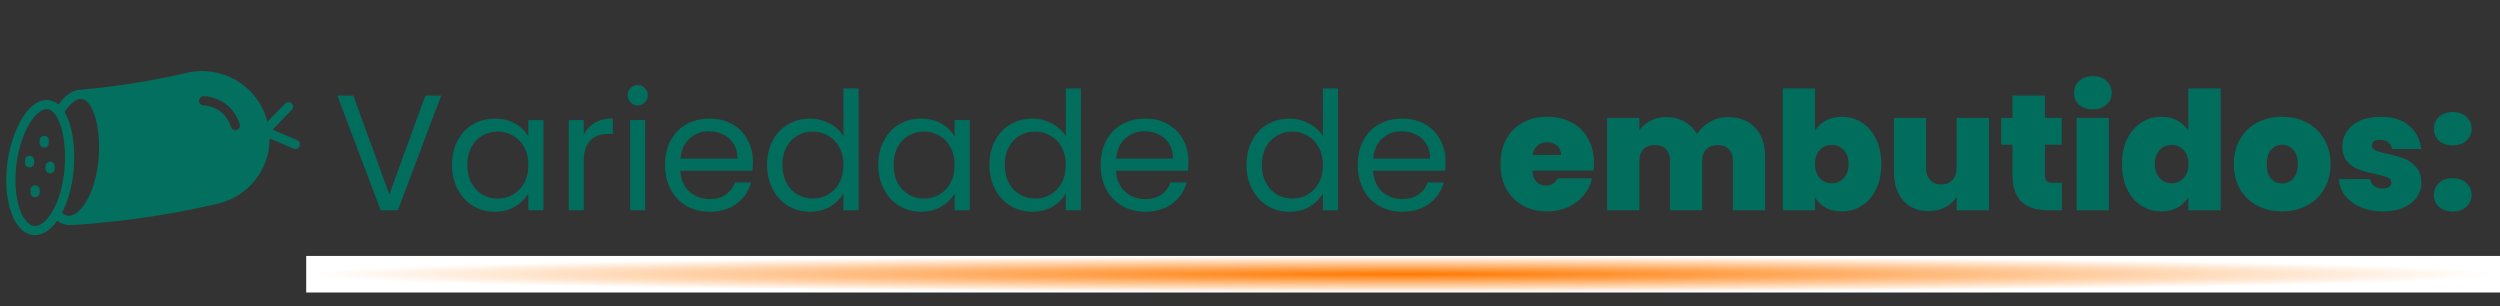 <?xml version="1.0"?>
<svg xmlns="http://www.w3.org/2000/svg" width="547" height="67" viewBox="0 0 547 67" fill="none">
<rect x="0" y="0" width="547" height="67" fill="#333333" stroke="none"/>
<path d="M96.527 20.908L87.059 46H83.279L73.811 20.908H77.303L85.187 42.544L93.071 20.908H96.527ZM98.895 36.064C98.895 34.048 99.303 32.284 100.119 30.772C100.935 29.236 102.051 28.048 103.467 27.208C104.907 26.368 106.503 25.948 108.255 25.948C109.983 25.948 111.483 26.32 112.755 27.064C114.027 27.808 114.975 28.744 115.599 29.872V26.272H118.911V46H115.599V42.328C114.951 43.48 113.979 44.44 112.683 45.208C111.411 45.952 109.923 46.324 108.219 46.324C106.467 46.324 104.883 45.892 103.467 45.028C102.051 44.164 100.935 42.952 100.119 41.392C99.303 39.832 98.895 38.056 98.895 36.064ZM115.599 36.1C115.599 34.612 115.299 33.316 114.699 32.212C114.099 31.108 113.283 30.268 112.251 29.692C111.243 29.092 110.127 28.792 108.903 28.792C107.679 28.792 106.563 29.08 105.555 29.656C104.547 30.232 103.743 31.072 103.143 32.176C102.543 33.28 102.243 34.576 102.243 36.064C102.243 37.576 102.543 38.896 103.143 40.024C103.743 41.128 104.547 41.98 105.555 42.58C106.563 43.156 107.679 43.444 108.903 43.444C110.127 43.444 111.243 43.156 112.251 42.58C113.283 41.98 114.099 41.128 114.699 40.024C115.299 38.896 115.599 37.588 115.599 36.1ZM127.723 29.476C128.299 28.348 129.115 27.472 130.171 26.848C131.251 26.224 132.559 25.912 134.095 25.912V29.296H133.231C129.559 29.296 127.723 31.288 127.723 35.272V46H124.447V26.272H127.723V29.476ZM139.569 23.068C138.945 23.068 138.417 22.852 137.985 22.42C137.553 21.988 137.337 21.46 137.337 20.836C137.337 20.212 137.553 19.684 137.985 19.252C138.417 18.82 138.945 18.604 139.569 18.604C140.169 18.604 140.673 18.82 141.081 19.252C141.513 19.684 141.729 20.212 141.729 20.836C141.729 21.46 141.513 21.988 141.081 22.42C140.673 22.852 140.169 23.068 139.569 23.068ZM141.153 26.272V46H137.877V26.272H141.153ZM164.736 35.38C164.736 36.004 164.7 36.664 164.628 37.36H148.86C148.98 39.304 149.64 40.828 150.84 41.932C152.064 43.012 153.54 43.552 155.268 43.552C156.684 43.552 157.86 43.228 158.796 42.58C159.756 41.908 160.428 41.02 160.812 39.916H164.34C163.812 41.812 162.756 43.36 161.172 44.56C159.588 45.736 157.62 46.324 155.268 46.324C153.396 46.324 151.716 45.904 150.228 45.064C148.764 44.224 147.612 43.036 146.772 41.5C145.932 39.94 145.512 38.14 145.512 36.1C145.512 34.06 145.92 32.272 146.736 30.736C147.552 29.2 148.692 28.024 150.156 27.208C151.644 26.368 153.348 25.948 155.268 25.948C157.14 25.948 158.796 26.356 160.236 27.172C161.676 27.988 162.78 29.116 163.548 30.556C164.34 31.972 164.736 33.58 164.736 35.38ZM161.352 34.696C161.352 33.448 161.076 32.38 160.524 31.492C159.972 30.58 159.216 29.896 158.256 29.44C157.32 28.96 156.276 28.72 155.124 28.72C153.468 28.72 152.052 29.248 150.876 30.304C149.724 31.36 149.064 32.824 148.896 34.696H161.352ZM167.837 36.064C167.837 34.048 168.245 32.284 169.061 30.772C169.877 29.236 170.993 28.048 172.409 27.208C173.849 26.368 175.457 25.948 177.233 25.948C178.769 25.948 180.197 26.308 181.517 27.028C182.837 27.724 183.845 28.648 184.541 29.8V19.36H187.853V46H184.541V42.292C183.893 43.468 182.933 44.44 181.661 45.208C180.389 45.952 178.901 46.324 177.197 46.324C175.445 46.324 173.849 45.892 172.409 45.028C170.993 44.164 169.877 42.952 169.061 41.392C168.245 39.832 167.837 38.056 167.837 36.064ZM184.541 36.1C184.541 34.612 184.241 33.316 183.641 32.212C183.041 31.108 182.225 30.268 181.193 29.692C180.185 29.092 179.069 28.792 177.845 28.792C176.621 28.792 175.505 29.08 174.497 29.656C173.489 30.232 172.685 31.072 172.085 32.176C171.485 33.28 171.185 34.576 171.185 36.064C171.185 37.576 171.485 38.896 172.085 40.024C172.685 41.128 173.489 41.98 174.497 42.58C175.505 43.156 176.621 43.444 177.845 43.444C179.069 43.444 180.185 43.156 181.193 42.58C182.225 41.98 183.041 41.128 183.641 40.024C184.241 38.896 184.541 37.588 184.541 36.1ZM192.165 36.064C192.165 34.048 192.573 32.284 193.389 30.772C194.205 29.236 195.321 28.048 196.737 27.208C198.177 26.368 199.773 25.948 201.525 25.948C203.253 25.948 204.753 26.32 206.025 27.064C207.297 27.808 208.245 28.744 208.869 29.872V26.272H212.181V46H208.869V42.328C208.221 43.48 207.249 44.44 205.953 45.208C204.681 45.952 203.193 46.324 201.489 46.324C199.737 46.324 198.153 45.892 196.737 45.028C195.321 44.164 194.205 42.952 193.389 41.392C192.573 39.832 192.165 38.056 192.165 36.064ZM208.869 36.1C208.869 34.612 208.569 33.316 207.969 32.212C207.369 31.108 206.553 30.268 205.521 29.692C204.513 29.092 203.397 28.792 202.173 28.792C200.949 28.792 199.833 29.08 198.825 29.656C197.817 30.232 197.013 31.072 196.413 32.176C195.813 33.28 195.513 34.576 195.513 36.064C195.513 37.576 195.813 38.896 196.413 40.024C197.013 41.128 197.817 41.98 198.825 42.58C199.833 43.156 200.949 43.444 202.173 43.444C203.397 43.444 204.513 43.156 205.521 42.58C206.553 41.98 207.369 41.128 207.969 40.024C208.569 38.896 208.869 37.588 208.869 36.1ZM216.493 36.064C216.493 34.048 216.901 32.284 217.717 30.772C218.533 29.236 219.649 28.048 221.065 27.208C222.505 26.368 224.113 25.948 225.889 25.948C227.425 25.948 228.853 26.308 230.173 27.028C231.493 27.724 232.501 28.648 233.197 29.8V19.36H236.509V46H233.197V42.292C232.549 43.468 231.589 44.44 230.317 45.208C229.045 45.952 227.557 46.324 225.853 46.324C224.101 46.324 222.505 45.892 221.065 45.028C219.649 44.164 218.533 42.952 217.717 41.392C216.901 39.832 216.493 38.056 216.493 36.064ZM233.197 36.1C233.197 34.612 232.897 33.316 232.297 32.212C231.697 31.108 230.881 30.268 229.849 29.692C228.841 29.092 227.725 28.792 226.501 28.792C225.277 28.792 224.161 29.08 223.153 29.656C222.145 30.232 221.341 31.072 220.741 32.176C220.141 33.28 219.841 34.576 219.841 36.064C219.841 37.576 220.141 38.896 220.741 40.024C221.341 41.128 222.145 41.98 223.153 42.58C224.161 43.156 225.277 43.444 226.501 43.444C227.725 43.444 228.841 43.156 229.849 42.58C230.881 41.98 231.697 41.128 232.297 40.024C232.897 38.896 233.197 37.588 233.197 36.1ZM260.045 35.38C260.045 36.004 260.009 36.664 259.937 37.36H244.169C244.289 39.304 244.949 40.828 246.149 41.932C247.373 43.012 248.849 43.552 250.577 43.552C251.993 43.552 253.169 43.228 254.105 42.58C255.065 41.908 255.737 41.02 256.121 39.916H259.649C259.121 41.812 258.065 43.36 256.481 44.56C254.897 45.736 252.929 46.324 250.577 46.324C248.705 46.324 247.025 45.904 245.537 45.064C244.073 44.224 242.921 43.036 242.081 41.5C241.241 39.94 240.821 38.14 240.821 36.1C240.821 34.06 241.229 32.272 242.045 30.736C242.861 29.2 244.001 28.024 245.465 27.208C246.953 26.368 248.657 25.948 250.577 25.948C252.449 25.948 254.105 26.356 255.545 27.172C256.985 27.988 258.089 29.116 258.857 30.556C259.649 31.972 260.045 33.58 260.045 35.38ZM256.661 34.696C256.661 33.448 256.385 32.38 255.833 31.492C255.281 30.58 254.525 29.896 253.565 29.44C252.629 28.96 251.585 28.72 250.433 28.72C248.777 28.72 247.361 29.248 246.185 30.304C245.033 31.36 244.373 32.824 244.205 34.696H256.661ZM272.743 36.064C272.743 34.048 273.151 32.284 273.967 30.772C274.783 29.236 275.899 28.048 277.315 27.208C278.755 26.368 280.363 25.948 282.139 25.948C283.675 25.948 285.103 26.308 286.423 27.028C287.743 27.724 288.751 28.648 289.447 29.8V19.36H292.759V46H289.447V42.292C288.799 43.468 287.839 44.44 286.567 45.208C285.295 45.952 283.807 46.324 282.103 46.324C280.351 46.324 278.755 45.892 277.315 45.028C275.899 44.164 274.783 42.952 273.967 41.392C273.151 39.832 272.743 38.056 272.743 36.064ZM289.447 36.1C289.447 34.612 289.147 33.316 288.547 32.212C287.947 31.108 287.131 30.268 286.099 29.692C285.091 29.092 283.975 28.792 282.751 28.792C281.527 28.792 280.411 29.08 279.403 29.656C278.395 30.232 277.591 31.072 276.991 32.176C276.391 33.28 276.091 34.576 276.091 36.064C276.091 37.576 276.391 38.896 276.991 40.024C277.591 41.128 278.395 41.98 279.403 42.58C280.411 43.156 281.527 43.444 282.751 43.444C283.975 43.444 285.091 43.156 286.099 42.58C287.131 41.98 287.947 41.128 288.547 40.024C289.147 38.896 289.447 37.588 289.447 36.1ZM316.295 35.38C316.295 36.004 316.259 36.664 316.187 37.36H300.419C300.539 39.304 301.199 40.828 302.399 41.932C303.623 43.012 305.099 43.552 306.827 43.552C308.243 43.552 309.419 43.228 310.355 42.58C311.315 41.908 311.987 41.02 312.371 39.916H315.899C315.371 41.812 314.315 43.36 312.731 44.56C311.147 45.736 309.179 46.324 306.827 46.324C304.955 46.324 303.275 45.904 301.787 45.064C300.323 44.224 299.171 43.036 298.331 41.5C297.491 39.94 297.071 38.14 297.071 36.1C297.071 34.06 297.479 32.272 298.295 30.736C299.111 29.2 300.251 28.024 301.715 27.208C303.203 26.368 304.907 25.948 306.827 25.948C308.699 25.948 310.355 26.356 311.795 27.172C313.235 27.988 314.339 29.116 315.107 30.556C315.899 31.972 316.295 33.58 316.295 35.38ZM312.911 34.696C312.911 33.448 312.635 32.38 312.083 31.492C311.531 30.58 310.775 29.896 309.815 29.44C308.879 28.96 307.835 28.72 306.683 28.72C305.027 28.72 303.611 29.248 302.435 30.304C301.283 31.36 300.623 32.824 300.455 34.696H312.911ZM348.757 35.668C348.757 36.22 348.721 36.772 348.649 37.324H335.293C335.365 38.428 335.665 39.256 336.193 39.808C336.745 40.336 337.441 40.6 338.281 40.6C339.457 40.6 340.297 40.072 340.801 39.016H348.325C348.013 40.408 347.401 41.656 346.489 42.76C345.601 43.84 344.473 44.692 343.105 45.316C341.737 45.94 340.225 46.252 338.569 46.252C336.577 46.252 334.801 45.832 333.241 44.992C331.705 44.152 330.493 42.952 329.605 41.392C328.741 39.832 328.309 37.996 328.309 35.884C328.309 33.772 328.741 31.948 329.605 30.412C330.469 28.852 331.669 27.652 333.205 26.812C334.765 25.972 336.553 25.552 338.569 25.552C340.561 25.552 342.325 25.96 343.861 26.776C345.397 27.592 346.597 28.768 347.461 30.304C348.325 31.816 348.757 33.604 348.757 35.668ZM341.557 33.904C341.557 33.04 341.269 32.368 340.693 31.888C340.117 31.384 339.397 31.132 338.533 31.132C337.669 31.132 336.961 31.372 336.409 31.852C335.857 32.308 335.497 32.992 335.329 33.904H341.557ZM378.032 25.624C380.576 25.624 382.568 26.392 384.008 27.928C385.472 29.464 386.204 31.564 386.204 34.228V46H379.148V35.164C379.148 34.084 378.848 33.244 378.248 32.644C377.648 32.044 376.832 31.744 375.8 31.744C374.768 31.744 373.952 32.044 373.352 32.644C372.752 33.244 372.452 34.084 372.452 35.164V46H365.396V35.164C365.396 34.084 365.096 33.244 364.496 32.644C363.92 32.044 363.116 31.744 362.084 31.744C361.028 31.744 360.2 32.044 359.6 32.644C359 33.244 358.7 34.084 358.7 35.164V46H351.644V25.804H358.7V28.468C359.324 27.604 360.128 26.92 361.112 26.416C362.12 25.888 363.272 25.624 364.568 25.624C366.056 25.624 367.376 25.948 368.528 26.596C369.704 27.244 370.628 28.156 371.3 29.332C372.02 28.228 372.968 27.34 374.144 26.668C375.32 25.972 376.616 25.624 378.032 25.624ZM397.126 28.612C397.678 27.652 398.458 26.908 399.466 26.38C400.474 25.828 401.662 25.552 403.03 25.552C404.638 25.552 406.09 25.972 407.386 26.812C408.706 27.652 409.738 28.852 410.482 30.412C411.25 31.972 411.634 33.796 411.634 35.884C411.634 37.972 411.25 39.808 410.482 41.392C409.738 42.952 408.706 44.152 407.386 44.992C406.09 45.832 404.638 46.252 403.03 46.252C401.662 46.252 400.474 45.988 399.466 45.46C398.458 44.908 397.678 44.152 397.126 43.192V46H390.07V19.36H397.126V28.612ZM404.47 35.884C404.47 34.564 404.11 33.544 403.39 32.824C402.694 32.08 401.83 31.708 400.798 31.708C399.766 31.708 398.89 32.08 398.17 32.824C397.474 33.568 397.126 34.588 397.126 35.884C397.126 37.204 397.474 38.236 398.17 38.98C398.89 39.724 399.766 40.096 400.798 40.096C401.83 40.096 402.694 39.724 403.39 38.98C404.11 38.212 404.47 37.18 404.47 35.884ZM435.203 25.804V46H428.111V43.12C427.511 44.032 426.683 44.776 425.627 45.352C424.571 45.904 423.359 46.18 421.991 46.18C419.639 46.18 417.779 45.412 416.411 43.876C415.067 42.316 414.395 40.204 414.395 37.54V25.804H421.415V36.64C421.415 37.792 421.715 38.704 422.315 39.376C422.939 40.024 423.755 40.348 424.763 40.348C425.795 40.348 426.611 40.024 427.211 39.376C427.811 38.704 428.111 37.792 428.111 36.64V25.804H435.203ZM451.135 39.988V46H448.075C442.915 46 440.335 43.444 440.335 38.332V31.672H437.851V25.804H440.335V20.908H447.427V25.804H451.099V31.672H447.427V38.44C447.427 38.992 447.547 39.388 447.787 39.628C448.051 39.868 448.483 39.988 449.083 39.988H451.135ZM457.935 23.932C456.687 23.932 455.679 23.596 454.911 22.924C454.167 22.228 453.795 21.364 453.795 20.332C453.795 19.276 454.167 18.4 454.911 17.704C455.679 17.008 456.687 16.66 457.935 16.66C459.159 16.66 460.143 17.008 460.887 17.704C461.655 18.4 462.039 19.276 462.039 20.332C462.039 21.364 461.655 22.228 460.887 22.924C460.143 23.596 459.159 23.932 457.935 23.932ZM461.427 25.804V46H454.371V25.804H461.427ZM464.293 35.884C464.293 33.796 464.665 31.972 465.409 30.412C466.177 28.852 467.221 27.652 468.541 26.812C469.861 25.972 471.325 25.552 472.933 25.552C474.229 25.552 475.381 25.828 476.389 26.38C477.421 26.908 478.225 27.64 478.801 28.576V19.36H485.893V46H478.801V43.192C478.249 44.128 477.469 44.872 476.461 45.424C475.453 45.976 474.265 46.252 472.897 46.252C471.289 46.252 469.825 45.832 468.505 44.992C467.209 44.152 466.177 42.952 465.409 41.392C464.665 39.808 464.293 37.972 464.293 35.884ZM478.837 35.884C478.837 34.588 478.477 33.568 477.757 32.824C477.061 32.08 476.197 31.708 475.165 31.708C474.109 31.708 473.233 32.08 472.537 32.824C471.841 33.544 471.493 34.564 471.493 35.884C471.493 37.18 471.841 38.212 472.537 38.98C473.233 39.724 474.109 40.096 475.165 40.096C476.197 40.096 477.061 39.724 477.757 38.98C478.477 38.236 478.837 37.204 478.837 35.884ZM499.31 46.252C497.294 46.252 495.482 45.832 493.874 44.992C492.29 44.152 491.042 42.952 490.13 41.392C489.218 39.832 488.762 37.996 488.762 35.884C488.762 33.796 489.218 31.972 490.13 30.412C491.066 28.852 492.326 27.652 493.91 26.812C495.518 25.972 497.33 25.552 499.346 25.552C501.362 25.552 503.162 25.972 504.746 26.812C506.354 27.652 507.614 28.852 508.526 30.412C509.462 31.972 509.93 33.796 509.93 35.884C509.93 37.972 509.462 39.808 508.526 41.392C507.614 42.952 506.354 44.152 504.746 44.992C503.138 45.832 501.326 46.252 499.31 46.252ZM499.31 40.132C500.294 40.132 501.11 39.772 501.758 39.052C502.43 38.308 502.766 37.252 502.766 35.884C502.766 34.516 502.43 33.472 501.758 32.752C501.11 32.032 500.306 31.672 499.346 31.672C498.386 31.672 497.582 32.032 496.934 32.752C496.286 33.472 495.962 34.516 495.962 35.884C495.962 37.276 496.274 38.332 496.898 39.052C497.522 39.772 498.326 40.132 499.31 40.132ZM521.405 46.252C519.581 46.252 517.949 45.952 516.509 45.352C515.093 44.728 513.965 43.888 513.125 42.832C512.309 41.752 511.853 40.54 511.757 39.196H518.597C518.693 39.844 518.993 40.348 519.497 40.708C520.001 41.068 520.625 41.248 521.369 41.248C521.945 41.248 522.401 41.128 522.737 40.888C523.073 40.648 523.241 40.336 523.241 39.952C523.241 39.448 522.965 39.076 522.413 38.836C521.861 38.596 520.949 38.332 519.677 38.044C518.237 37.756 517.037 37.432 516.077 37.072C515.117 36.712 514.277 36.124 513.557 35.308C512.861 34.492 512.513 33.388 512.513 31.996C512.513 30.796 512.837 29.716 513.485 28.756C514.133 27.772 515.081 26.992 516.329 26.416C517.601 25.84 519.125 25.552 520.901 25.552C523.541 25.552 525.617 26.2 527.129 27.496C528.641 28.792 529.517 30.496 529.757 32.608H523.385C523.265 31.96 522.977 31.468 522.521 31.132C522.089 30.772 521.501 30.592 520.757 30.592C520.181 30.592 519.737 30.7 519.425 30.916C519.137 31.132 518.993 31.432 518.993 31.816C518.993 32.296 519.269 32.668 519.821 32.932C520.373 33.172 521.261 33.424 522.485 33.688C523.949 34 525.161 34.348 526.121 34.732C527.105 35.116 527.957 35.74 528.677 36.604C529.421 37.444 529.793 38.596 529.793 40.06C529.793 41.236 529.445 42.292 528.749 43.228C528.077 44.164 527.105 44.908 525.833 45.46C524.585 45.988 523.109 46.252 521.405 46.252ZM536.682 46.288C535.434 46.288 534.426 45.952 533.658 45.28C532.914 44.584 532.542 43.708 532.542 42.652C532.542 41.596 532.914 40.72 533.658 40.024C534.426 39.328 535.434 38.98 536.682 38.98C537.906 38.98 538.89 39.328 539.634 40.024C540.402 40.72 540.786 41.596 540.786 42.652C540.786 43.684 540.402 44.548 539.634 45.244C538.89 45.94 537.906 46.288 536.682 46.288ZM536.682 31.816C535.434 31.816 534.426 31.48 533.658 30.808C532.914 30.112 532.542 29.236 532.542 28.18C532.542 27.124 532.914 26.248 533.658 25.552C534.426 24.856 535.434 24.508 536.682 24.508C537.906 24.508 538.89 24.856 539.634 25.552C540.402 26.248 540.786 27.124 540.786 28.18C540.786 29.212 540.402 30.076 539.634 30.772C538.89 31.468 537.906 31.816 536.682 31.816Z" fill="#016D5D"/>
<rect x="67" y="56" width="480" height="8" fill="url(#paint0_radial_1617_1298)"/>
<path d="M65.025 30.68L59.613 28.37L63.85 24.041C63.943 23.948 64.016 23.837 64.065 23.715C64.115 23.594 64.139 23.463 64.139 23.332C64.138 23.201 64.111 23.071 64.059 22.95C64.008 22.829 63.933 22.719 63.84 22.627C63.649 22.442 63.393 22.339 63.127 22.341C62.861 22.343 62.607 22.45 62.42 22.639L58.483 26.656C58.423 26.405 58.372 26.154 58.292 25.913L58.213 25.672C55.917 18.459 48.287 14.181 40.828 15.939C33.127 17.729 25.308 18.968 17.43 19.645C17.421 19.645 17.411 19.654 17.391 19.654C15.795 19.774 14.207 20.899 12.802 22.887C12.028 22.225 11.156 21.863 10.232 21.863C5.743 21.863 2.078 29.645 1.475 36.926C1.013 42.468 2.117 47.429 4.367 49.869C5.321 50.916 6.46 51.455 7.681 51.455C9.437 51.455 11.126 50.278 12.531 48.292C13.272 48.893 14.194 49.225 15.148 49.236C15.178 49.236 15.208 49.227 15.238 49.227L17.086 49.165C27.67 48.402 37.973 46.846 47.723 44.547C49.684 44.082 51.528 43.218 53.14 42.009C54.752 40.799 56.097 39.27 57.091 37.517C58.355 35.316 59.01 32.817 58.989 30.278L64.241 32.528C64.365 32.583 64.499 32.611 64.634 32.608C64.865 32.608 65.09 32.529 65.27 32.383C65.45 32.237 65.574 32.034 65.621 31.808C65.668 31.581 65.636 31.345 65.529 31.14C65.422 30.934 65.248 30.772 65.036 30.68H65.025ZM7.679 49.447C7.035 49.447 6.413 49.135 5.847 48.503C3.992 46.494 3.059 42.016 3.47 37.086C4.093 29.645 7.608 23.869 10.229 23.869C10.771 23.869 11.276 24.13 11.775 24.662C13.592 26.64 14.557 31.681 14.13 36.923C13.512 44.306 10.238 49.447 7.679 49.447ZM21.576 34.686C20.973 41.986 17.769 47.098 15.219 47.208L15.098 47.218C14.567 47.208 14.052 46.986 13.573 46.554C14.881 44.045 15.822 40.751 16.123 37.086C16.555 31.982 15.771 27.271 14.135 24.514C15.259 22.747 16.525 21.703 17.599 21.643C17.63 21.645 17.66 21.641 17.689 21.632C18.231 21.643 18.736 21.903 19.226 22.436C21.043 24.404 22.008 29.443 21.576 34.686ZM51.79 28.43C51.693 28.462 51.591 28.478 51.489 28.48C51.275 28.479 51.067 28.41 50.894 28.284C50.721 28.158 50.592 27.981 50.525 27.777C49.049 23.108 44.601 23.057 44.56 23.057C44.294 23.057 44.039 22.952 43.85 22.763C43.662 22.575 43.556 22.32 43.556 22.054C43.556 21.788 43.662 21.532 43.85 21.344C44.039 21.156 44.294 21.05 44.56 21.05C46.618 21.05 50.907 22.325 52.443 27.165C52.523 27.419 52.499 27.695 52.377 27.932C52.255 28.169 52.044 28.348 51.79 28.43Z" fill="#036F5F"/>
<path d="M10.674 31.349V30.752C10.679 30.617 10.657 30.483 10.609 30.356C10.56 30.23 10.487 30.115 10.393 30.018C10.3 29.921 10.187 29.843 10.063 29.791C9.939 29.738 9.805 29.711 9.67 29.711C9.535 29.711 9.401 29.738 9.277 29.791C9.153 29.843 9.04 29.921 8.947 30.018C8.853 30.115 8.78 30.23 8.731 30.356C8.683 30.483 8.661 30.617 8.666 30.752V31.349C8.675 31.609 8.785 31.855 8.972 32.036C9.16 32.216 9.41 32.317 9.67 32.317C9.93 32.317 10.18 32.216 10.368 32.036C10.555 31.855 10.665 31.609 10.674 31.349ZM10.966 35.356C10.834 35.355 10.704 35.381 10.582 35.432C10.46 35.482 10.349 35.556 10.256 35.649C10.162 35.742 10.088 35.853 10.038 35.975C9.987 36.097 9.961 36.227 9.961 36.359V36.957C9.971 37.217 10.081 37.464 10.268 37.644C10.455 37.825 10.705 37.926 10.966 37.926C11.226 37.926 11.476 37.825 11.663 37.644C11.851 37.464 11.96 37.217 11.97 36.957V36.359C11.97 36.227 11.944 36.097 11.894 35.975C11.843 35.853 11.77 35.742 11.676 35.649C11.583 35.556 11.472 35.482 11.351 35.432C11.229 35.381 11.098 35.355 10.966 35.356ZM7.679 40.552C7.547 40.552 7.416 40.577 7.294 40.628C7.172 40.678 7.061 40.752 6.968 40.845C6.875 40.938 6.801 41.049 6.75 41.171C6.7 41.293 6.674 41.424 6.674 41.556V42.154C6.674 42.42 6.78 42.675 6.968 42.863C7.156 43.052 7.411 43.157 7.678 43.157C7.944 43.157 8.199 43.052 8.387 42.863C8.576 42.675 8.681 42.42 8.681 42.154V41.556C8.682 41.424 8.656 41.294 8.605 41.172C8.555 41.05 8.481 40.939 8.388 40.846C8.295 40.753 8.185 40.679 8.063 40.628C7.941 40.578 7.811 40.552 7.679 40.552ZM7.477 35.655V35.057C7.468 34.797 7.358 34.551 7.171 34.37C6.983 34.19 6.733 34.089 6.473 34.089C6.213 34.089 5.963 34.19 5.775 34.37C5.588 34.551 5.478 34.797 5.469 35.057V35.655C5.478 35.915 5.588 36.162 5.775 36.342C5.963 36.523 6.213 36.624 6.473 36.624C6.733 36.624 6.983 36.523 7.171 36.342C7.358 36.162 7.468 35.915 7.477 35.655Z" fill="#036F5F"/>
<defs>
<radialGradient id="paint0_radial_1617_1298" cx="0" cy="0" r="1" gradientUnits="userSpaceOnUse" gradientTransform="translate(307 60) rotate(90) scale(4 240)">
<stop stop-color="#FF7900"/>
<stop offset="1" stop-color="white"/>
</radialGradient>
</defs>
</svg>
